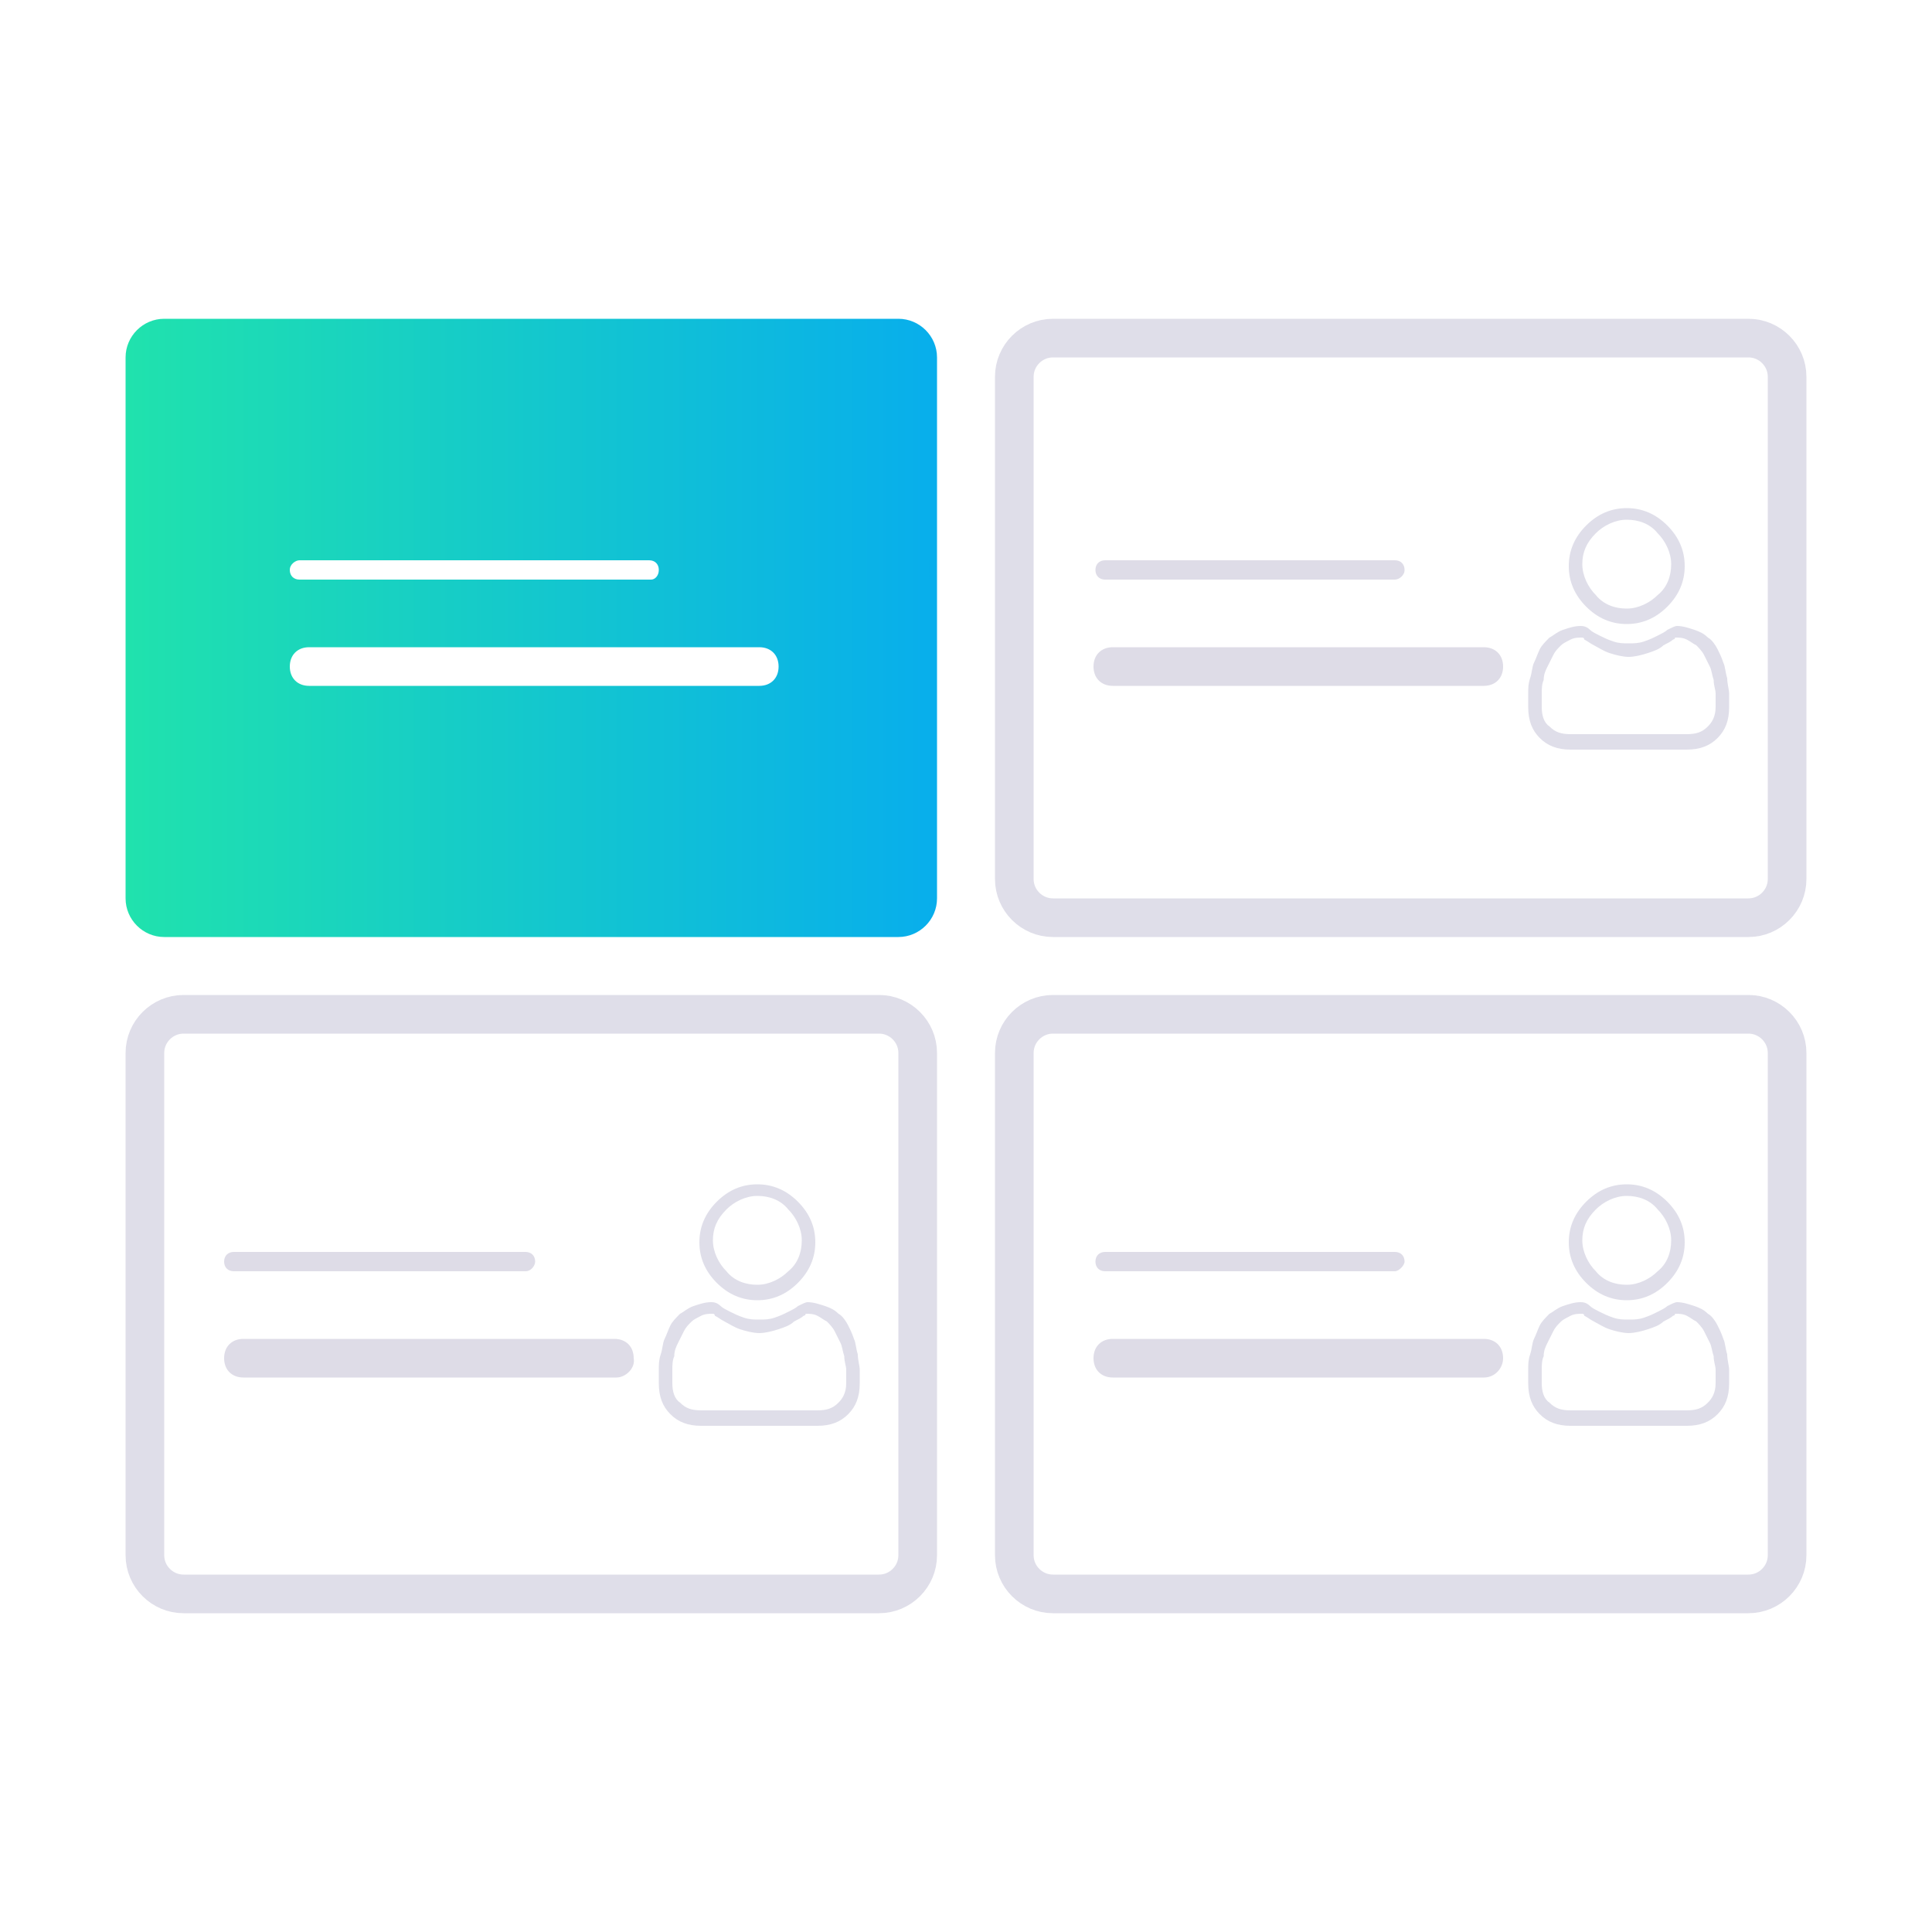 <?xml version="1.0" encoding="utf-8"?>
<!-- Generator: Adobe Illustrator 24.0.0, SVG Export Plug-In . SVG Version: 6.00 Build 0)  -->
<svg version="1.1" id="Layer_1" xmlns="http://www.w3.org/2000/svg" xmlns:xlink="http://www.w3.org/1999/xlink" x="0px" y="0px"
	 viewBox="0 0 100 100" style="enable-background:new 0 0 100 100;" xml:space="preserve">
<style type="text/css">
	.st0{fill:none;stroke:#DFDEE9;stroke-width:2;stroke-miterlimit:10;}
	.st1{fill:#DFDEE9;}
	.st2{fill:url(#SVGID_1_);}
	.st3{fill:#DEDCE7;}
</style>
<path class="st0" d="M90.5,47.5h-36c-1.1,0-2-0.9-2-2v-26c0-1.1,0.9-2,2-2h36c1.1,0,2,0.9,2,2v26C92.5,46.6,91.6,47.5,90.5,47.5z"/>
<path class="st0" d="M45.5,82.5h-36c-1.1,0-2-0.9-2-2v-26c0-1.1,0.9-2,2-2h36c1.1,0,2,0.9,2,2v26C47.5,81.6,46.6,82.5,45.5,82.5z"/>
<path class="st0" d="M90.5,82.5h-36c-1.1,0-2-0.9-2-2v-26c0-1.1,0.9-2,2-2h36c1.1,0,2,0.9,2,2v26C92.5,81.6,91.6,82.5,90.5,82.5z"/>
<g>
	<path class="st1" d="M39.2,67.3c0.8,0,1.5-0.3,2.1-0.9c0.6-0.6,0.9-1.3,0.9-2.1c0-0.8-0.3-1.5-0.9-2.1c-0.6-0.6-1.3-0.9-2.1-0.9
		c-0.8,0-1.5,0.3-2.1,0.9s-0.9,1.3-0.9,2.1c0,0.8,0.3,1.5,0.9,2.1C37.7,67,38.4,67.3,39.2,67.3z M37.6,62.6c0.4-0.4,1-0.7,1.6-0.7
		c0.6,0,1.2,0.2,1.6,0.7c0.4,0.4,0.7,1,0.7,1.6c0,0.6-0.2,1.2-0.7,1.6c-0.4,0.4-1,0.7-1.6,0.7c-0.6,0-1.2-0.2-1.6-0.7
		c-0.4-0.4-0.7-1-0.7-1.6C36.9,63.6,37.1,63.1,37.6,62.6z"/>
	<path class="st1" d="M44.5,70.9c0-0.2-0.1-0.5-0.1-0.8c-0.1-0.3-0.1-0.6-0.2-0.8c-0.1-0.3-0.2-0.5-0.3-0.7
		c-0.1-0.2-0.3-0.5-0.5-0.6c-0.2-0.2-0.4-0.3-0.7-0.4c-0.3-0.1-0.6-0.2-0.9-0.2c-0.1,0-0.3,0.1-0.5,0.2c-0.1,0.1-0.3,0.2-0.5,0.3
		c-0.2,0.1-0.4,0.2-0.7,0.3c-0.3,0.1-0.5,0.1-0.8,0.1c-0.3,0-0.5,0-0.8-0.1c-0.3-0.1-0.5-0.2-0.7-0.3c-0.2-0.1-0.4-0.2-0.5-0.3
		c-0.2-0.2-0.4-0.2-0.5-0.2c-0.3,0-0.6,0.1-0.9,0.2c-0.3,0.1-0.5,0.3-0.7,0.4c-0.2,0.2-0.4,0.4-0.5,0.6c-0.1,0.2-0.2,0.5-0.3,0.7
		c-0.1,0.2-0.1,0.5-0.2,0.8c-0.1,0.3-0.1,0.5-0.1,0.8c0,0.2,0,0.5,0,0.7c0,0.7,0.2,1.2,0.6,1.6c0.4,0.4,0.9,0.6,1.6,0.6h6
		c0.7,0,1.2-0.2,1.6-0.6c0.4-0.4,0.6-0.9,0.6-1.6C44.5,71.4,44.5,71.1,44.5,70.9z M43.4,72.6c-0.3,0.3-0.6,0.4-1.1,0.4h-6
		c-0.5,0-0.8-0.1-1.1-0.4c-0.3-0.2-0.4-0.6-0.4-1c0-0.2,0-0.5,0-0.7c0-0.2,0-0.5,0.1-0.7c0-0.3,0.1-0.5,0.2-0.7
		c0.1-0.2,0.2-0.4,0.3-0.6c0.1-0.2,0.2-0.3,0.4-0.5c0.1-0.1,0.3-0.2,0.5-0.3c0.2-0.1,0.4-0.1,0.6-0.1c0,0,0.1,0,0.1,0.1
		c0.2,0.1,0.3,0.2,0.5,0.3c0.2,0.1,0.5,0.3,0.8,0.4c0.3,0.1,0.7,0.2,1,0.2c0.3,0,0.7-0.1,1-0.2c0.3-0.1,0.6-0.2,0.8-0.4
		c0.2-0.1,0.4-0.2,0.5-0.3c0.1,0,0.1-0.1,0.1-0.1c0.2,0,0.4,0,0.6,0.1c0.2,0.1,0.3,0.2,0.5,0.3c0.1,0.1,0.3,0.3,0.4,0.5
		c0.1,0.2,0.2,0.4,0.3,0.6c0.1,0.2,0.1,0.4,0.2,0.7c0,0.3,0.1,0.5,0.1,0.7v0c0,0.2,0,0.5,0,0.7C43.8,72.1,43.6,72.4,43.4,72.6z"/>
</g>
<g>
	<path class="st1" d="M84.2,32.3c0.8,0,1.5-0.3,2.1-0.9c0.6-0.6,0.9-1.3,0.9-2.1c0-0.8-0.3-1.5-0.9-2.1c-0.6-0.6-1.3-0.9-2.1-0.9
		c-0.8,0-1.5,0.3-2.1,0.9s-0.9,1.3-0.9,2.1c0,0.8,0.3,1.5,0.9,2.1C82.7,32,83.4,32.3,84.2,32.3z M82.6,27.6c0.4-0.4,1-0.7,1.6-0.7
		c0.6,0,1.2,0.2,1.6,0.7c0.4,0.4,0.7,1,0.7,1.6c0,0.6-0.2,1.2-0.7,1.6c-0.4,0.4-1,0.7-1.6,0.7c-0.6,0-1.2-0.2-1.6-0.7
		c-0.4-0.4-0.7-1-0.7-1.6C81.9,28.6,82.1,28.1,82.6,27.6z"/>
	<path class="st1" d="M89.5,35.9c0-0.2-0.1-0.5-0.1-0.8c-0.1-0.3-0.1-0.6-0.2-0.8c-0.1-0.3-0.2-0.5-0.3-0.7
		c-0.1-0.2-0.3-0.5-0.5-0.6c-0.2-0.2-0.4-0.3-0.7-0.4c-0.3-0.1-0.6-0.2-0.9-0.2c-0.1,0-0.3,0.1-0.5,0.2c-0.1,0.1-0.3,0.2-0.5,0.3
		c-0.2,0.1-0.4,0.2-0.7,0.3c-0.3,0.1-0.5,0.1-0.8,0.1c-0.3,0-0.5,0-0.8-0.1c-0.3-0.1-0.5-0.2-0.7-0.3c-0.2-0.1-0.4-0.2-0.5-0.3
		c-0.2-0.2-0.4-0.2-0.5-0.2c-0.3,0-0.6,0.1-0.9,0.2c-0.3,0.1-0.5,0.3-0.7,0.4c-0.2,0.2-0.4,0.4-0.5,0.6c-0.1,0.2-0.2,0.5-0.3,0.7
		c-0.1,0.2-0.1,0.5-0.2,0.8c-0.1,0.3-0.1,0.5-0.1,0.8c0,0.2,0,0.5,0,0.7c0,0.7,0.2,1.2,0.6,1.6c0.4,0.4,0.9,0.6,1.6,0.6h6
		c0.7,0,1.2-0.2,1.6-0.6c0.4-0.4,0.6-0.9,0.6-1.6C89.5,36.4,89.5,36.1,89.5,35.9z M88.4,37.6c-0.3,0.3-0.6,0.4-1.1,0.4h-6
		c-0.5,0-0.8-0.1-1.1-0.4c-0.3-0.2-0.4-0.6-0.4-1c0-0.2,0-0.5,0-0.7c0-0.2,0-0.5,0.1-0.7c0-0.3,0.1-0.5,0.2-0.7
		c0.1-0.2,0.2-0.4,0.3-0.6c0.1-0.2,0.2-0.3,0.4-0.5c0.1-0.1,0.3-0.2,0.5-0.3c0.2-0.1,0.4-0.1,0.6-0.1c0,0,0.1,0,0.1,0.1
		c0.2,0.1,0.3,0.2,0.5,0.3c0.2,0.1,0.5,0.3,0.8,0.4c0.3,0.1,0.7,0.2,1,0.2c0.3,0,0.7-0.1,1-0.2c0.3-0.1,0.6-0.2,0.8-0.4
		c0.2-0.1,0.4-0.2,0.5-0.3c0.1,0,0.1-0.1,0.1-0.1c0.2,0,0.4,0,0.6,0.1c0.2,0.1,0.3,0.2,0.5,0.3c0.1,0.1,0.3,0.3,0.4,0.5
		c0.1,0.2,0.2,0.4,0.3,0.6c0.1,0.2,0.1,0.4,0.2,0.7c0,0.3,0.1,0.5,0.1,0.7v0c0,0.2,0,0.5,0,0.7C88.8,37.1,88.6,37.4,88.4,37.6z"/>
</g>
<g>
	<path class="st1" d="M84.2,67.3c0.8,0,1.5-0.3,2.1-0.9c0.6-0.6,0.9-1.3,0.9-2.1c0-0.8-0.3-1.5-0.9-2.1c-0.6-0.6-1.3-0.9-2.1-0.9
		c-0.8,0-1.5,0.3-2.1,0.9s-0.9,1.3-0.9,2.1c0,0.8,0.3,1.5,0.9,2.1C82.7,67,83.4,67.3,84.2,67.3z M82.6,62.6c0.4-0.4,1-0.7,1.6-0.7
		c0.6,0,1.2,0.2,1.6,0.7c0.4,0.4,0.7,1,0.7,1.6c0,0.6-0.2,1.2-0.7,1.6c-0.4,0.4-1,0.7-1.6,0.7c-0.6,0-1.2-0.2-1.6-0.7
		c-0.4-0.4-0.7-1-0.7-1.6C81.9,63.6,82.1,63.1,82.6,62.6z"/>
	<path class="st1" d="M89.5,70.9c0-0.2-0.1-0.5-0.1-0.8c-0.1-0.3-0.1-0.6-0.2-0.8c-0.1-0.3-0.2-0.5-0.3-0.7
		c-0.1-0.2-0.3-0.5-0.5-0.6c-0.2-0.2-0.4-0.3-0.7-0.4c-0.3-0.1-0.6-0.2-0.9-0.2c-0.1,0-0.3,0.1-0.5,0.2c-0.1,0.1-0.3,0.2-0.5,0.3
		c-0.2,0.1-0.4,0.2-0.7,0.3c-0.3,0.1-0.5,0.1-0.8,0.1c-0.3,0-0.5,0-0.8-0.1c-0.3-0.1-0.5-0.2-0.7-0.3c-0.2-0.1-0.4-0.2-0.5-0.3
		c-0.2-0.2-0.4-0.2-0.5-0.2c-0.3,0-0.6,0.1-0.9,0.2c-0.3,0.1-0.5,0.3-0.7,0.4c-0.2,0.2-0.4,0.4-0.5,0.6c-0.1,0.2-0.2,0.5-0.3,0.7
		c-0.1,0.2-0.1,0.5-0.2,0.8c-0.1,0.3-0.1,0.5-0.1,0.8c0,0.2,0,0.5,0,0.7c0,0.7,0.2,1.2,0.6,1.6c0.4,0.4,0.9,0.6,1.6,0.6h6
		c0.7,0,1.2-0.2,1.6-0.6c0.4-0.4,0.6-0.9,0.6-1.6C89.5,71.4,89.5,71.1,89.5,70.9z M88.4,72.6c-0.3,0.3-0.6,0.4-1.1,0.4h-6
		c-0.5,0-0.8-0.1-1.1-0.4c-0.3-0.2-0.4-0.6-0.4-1c0-0.2,0-0.5,0-0.7c0-0.2,0-0.5,0.1-0.7c0-0.3,0.1-0.5,0.2-0.7
		c0.1-0.2,0.2-0.4,0.3-0.6c0.1-0.2,0.2-0.3,0.4-0.5c0.1-0.1,0.3-0.2,0.5-0.3c0.2-0.1,0.4-0.1,0.6-0.1c0,0,0.1,0,0.1,0.1
		c0.2,0.1,0.3,0.2,0.5,0.3c0.2,0.1,0.5,0.3,0.8,0.4c0.3,0.1,0.7,0.2,1,0.2c0.3,0,0.7-0.1,1-0.2c0.3-0.1,0.6-0.2,0.8-0.4
		c0.2-0.1,0.4-0.2,0.5-0.3c0.1,0,0.1-0.1,0.1-0.1c0.2,0,0.4,0,0.6,0.1c0.2,0.1,0.3,0.2,0.5,0.3c0.1,0.1,0.3,0.3,0.4,0.5
		c0.1,0.2,0.2,0.4,0.3,0.6c0.1,0.2,0.1,0.4,0.2,0.7c0,0.3,0.1,0.5,0.1,0.7v0c0,0.2,0,0.5,0,0.7C88.8,72.1,88.6,72.4,88.4,72.6z"/>
</g>
<linearGradient id="SVGID_1_" gradientUnits="userSpaceOnUse" x1="6.5" y1="32.5" x2="48.5" y2="32.5">
	<stop  offset="0" style="stop-color:#20E2AD"/>
	<stop  offset="1" style="stop-color:#08AEEC"/>
</linearGradient>
<path class="st2" d="M46.5,16.5h-38c-1.1,0-2,0.9-2,2v28c0,1.1,0.9,2,2,2h38c1.1,0,2-0.9,2-2v-28C48.5,17.4,47.6,16.5,46.5,16.5z
	 M15.5,29h18.1c0.3,0,0.5,0.2,0.5,0.5S33.9,30,33.7,30H15.5c-0.3,0-0.5-0.2-0.5-0.5S15.3,29,15.5,29z M39.3,35.5H16
	c-0.6,0-1-0.4-1-1s0.4-1,1-1h23.3c0.6,0,1,0.4,1,1S39.9,35.5,39.3,35.5z"/>
<g>
	<path class="st3" d="M27.2,65.8H12.1c-0.3,0-0.5-0.2-0.5-0.5l0,0c0-0.3,0.2-0.5,0.5-0.5h15.1c0.3,0,0.5,0.2,0.5,0.5l0,0
		C27.7,65.5,27.5,65.8,27.2,65.8z"/>
	<path class="st3" d="M31.9,71.3H12.6c-0.6,0-1-0.4-1-1l0,0c0-0.6,0.4-1,1-1h19.2c0.6,0,1,0.4,1,1l0,0
		C32.9,70.8,32.4,71.3,31.9,71.3z"/>
</g>
<g>
	<path class="st3" d="M72.2,65.8h-15c-0.3,0-0.5-0.2-0.5-0.5l0,0c0-0.3,0.2-0.5,0.5-0.5h15c0.3,0,0.5,0.2,0.5,0.5l0,0
		C72.7,65.5,72.4,65.8,72.2,65.8z"/>
	<path class="st3" d="M76.8,71.3H57.6c-0.6,0-1-0.4-1-1l0,0c0-0.6,0.4-1,1-1h19.2c0.6,0,1,0.4,1,1l0,0
		C77.8,70.8,77.4,71.3,76.8,71.3z"/>
</g>
<g>
	<path class="st3" d="M72.2,30h-15c-0.3,0-0.5-0.2-0.5-0.5l0,0c0-0.3,0.2-0.5,0.5-0.5h15c0.3,0,0.5,0.2,0.5,0.5l0,0
		C72.7,29.8,72.4,30,72.2,30z"/>
	<path class="st3" d="M76.8,35.5H57.6c-0.6,0-1-0.4-1-1v0c0-0.6,0.4-1,1-1h19.2c0.6,0,1,0.4,1,1v0C77.8,35.1,77.4,35.5,76.8,35.5z"
		/>
</g>
</svg>
